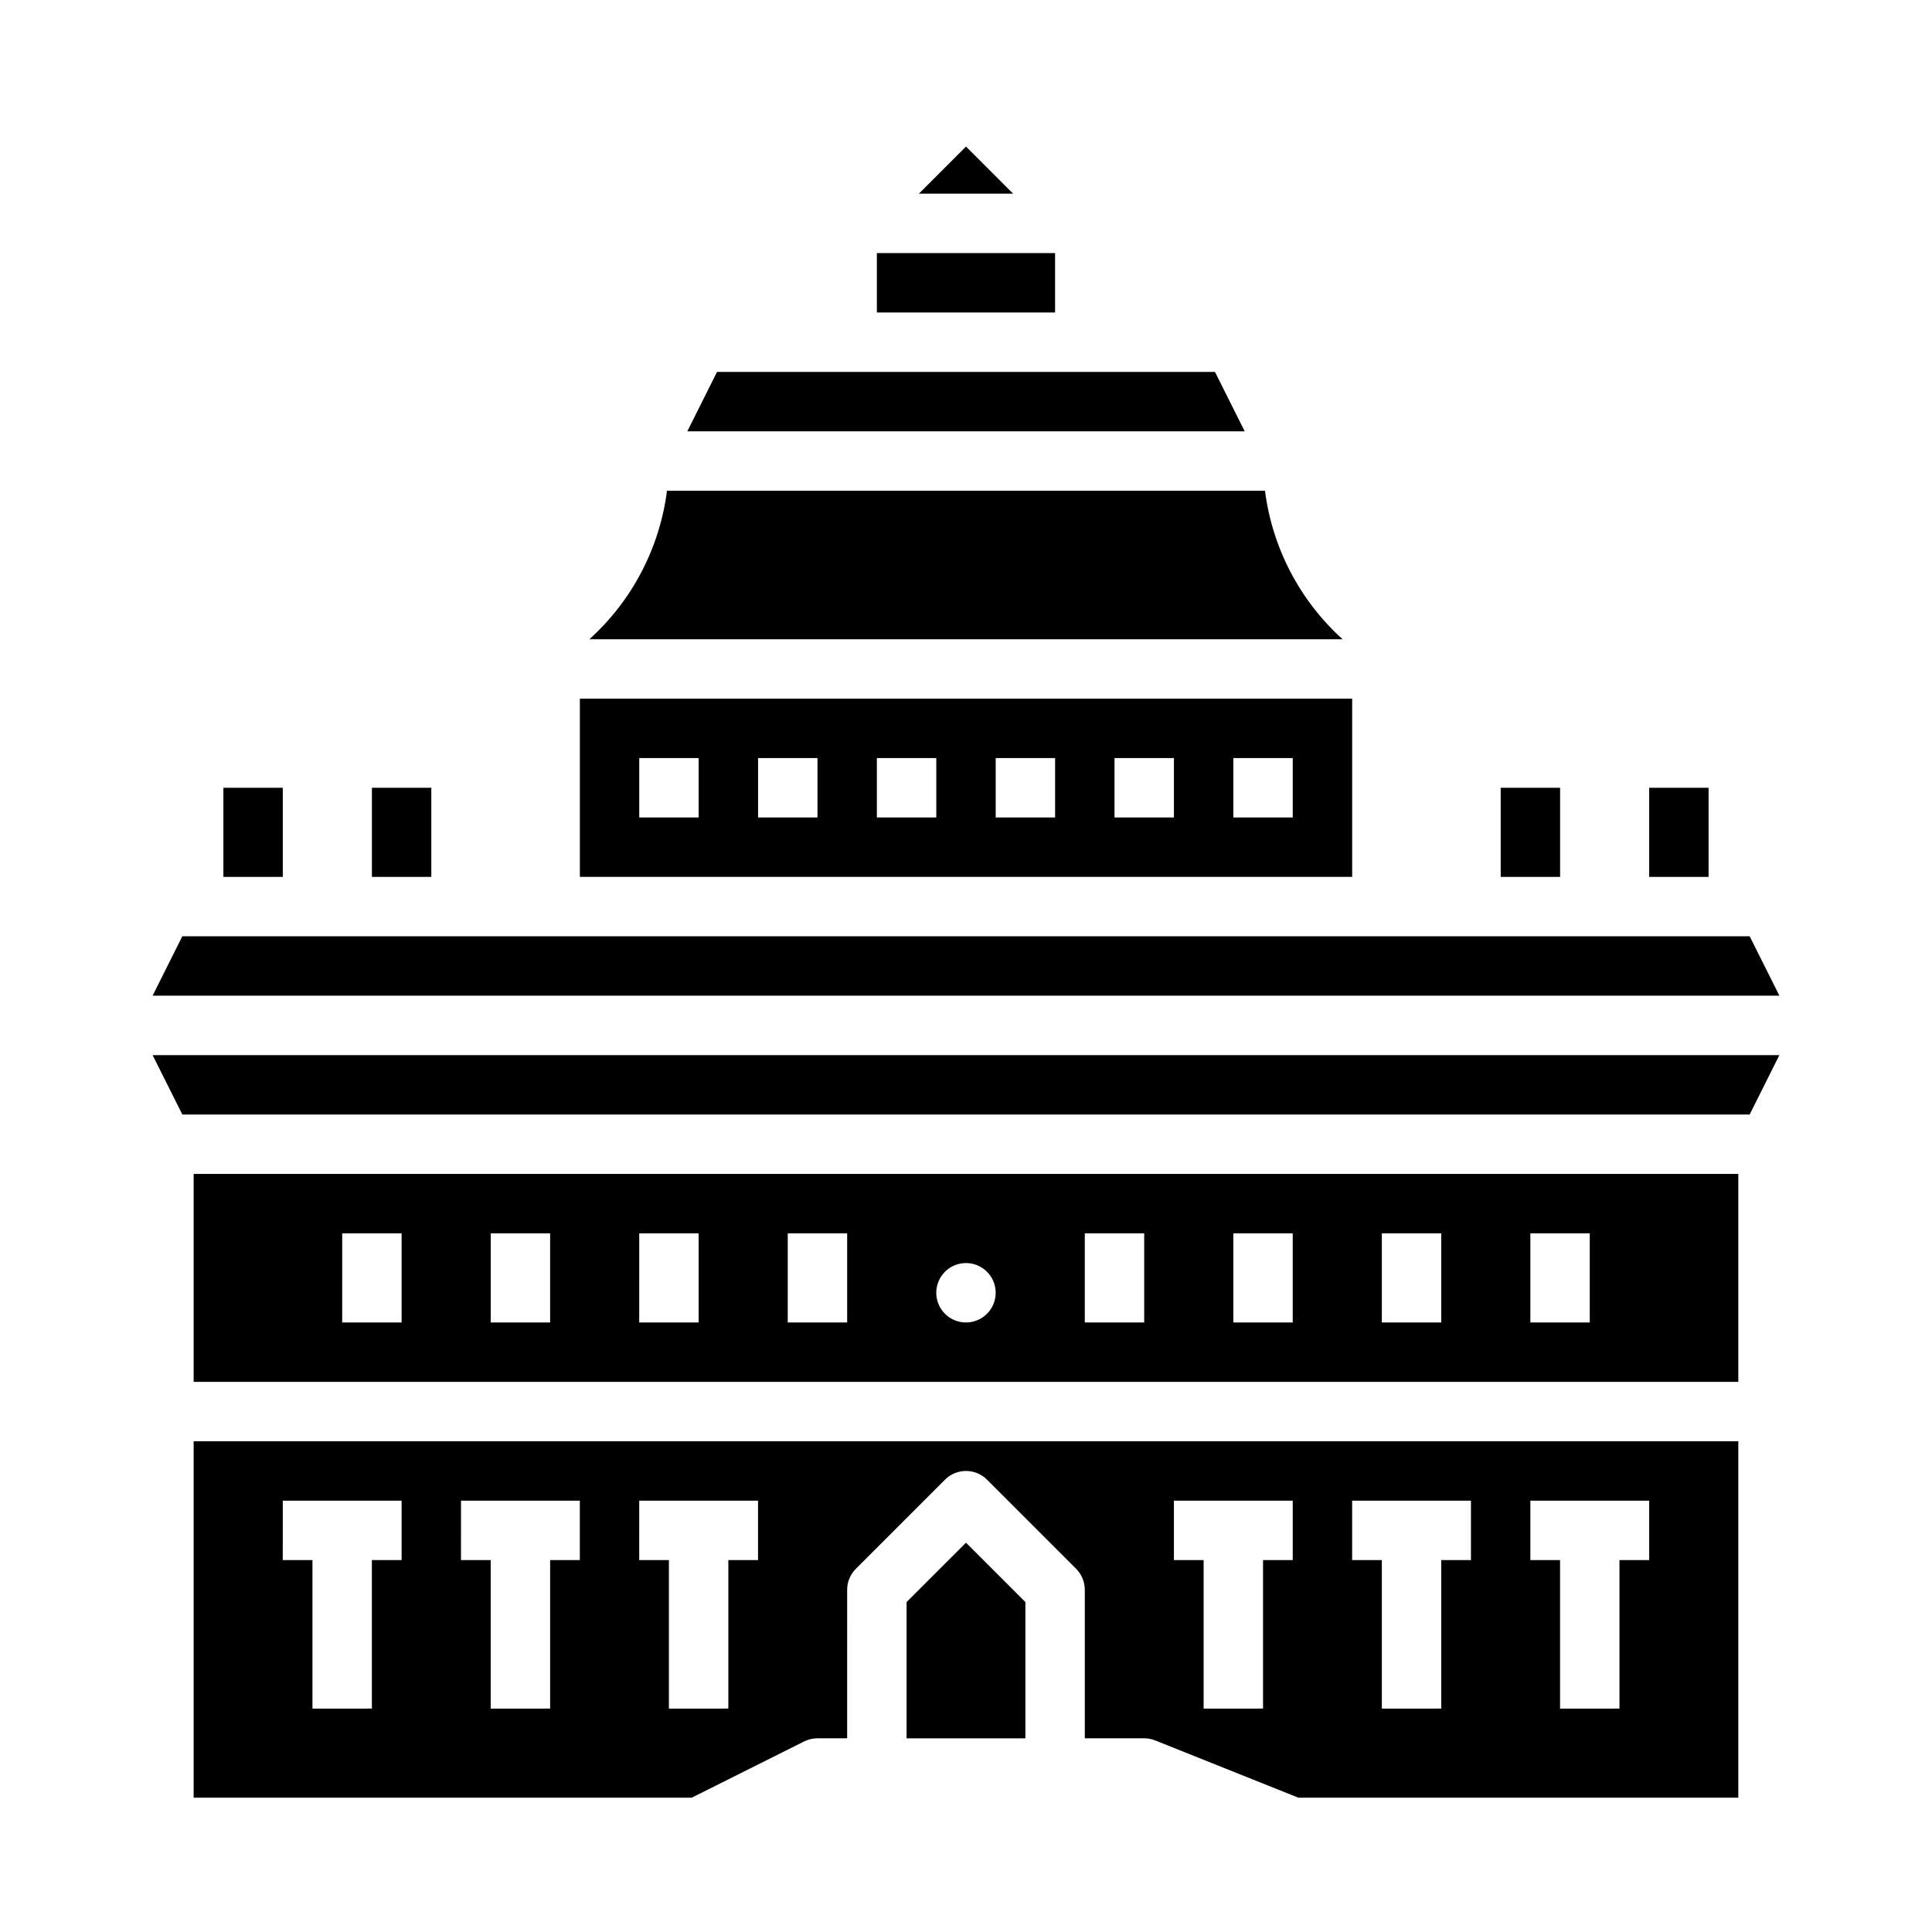 <?xml version="1.0" encoding="UTF-8"?>
<!-- Uploaded to: SVG Repo, www.svgrepo.com, Generator: SVG Repo Mixer Tools -->
<svg fill="#000000" width="800px" height="800px" version="1.1" viewBox="144 144 512 512" xmlns="http://www.w3.org/2000/svg">
 <g>
  <path d="m607.68 392.12h-415.36l-7.875 15.746h431.11z"/>
  <path d="m192.32 439.36h415.36l7.871-15.746h-431.11z"/>
  <path d="m195.32 620.41h131.97l29.824-14.914v0.004c1.094-0.547 2.301-0.832 3.519-0.832h7.871l0.004-39.359c0-2.09 0.828-4.09 2.305-5.566l23.617-23.617c3.074-3.074 8.059-3.074 11.133 0l23.617 23.617h-0.004c1.477 1.477 2.309 3.477 2.309 5.566v39.359h15.742c1 0 1.992 0.191 2.922 0.562l37.953 15.18h116.57v-94.465h-409.35zm354.24-78.719h31.488v15.742h-7.871v39.359l-15.746 0.004v-39.363h-7.871zm-47.23 0h31.488v15.742h-7.871v39.359l-15.746 0.004v-39.363h-7.871zm-47.23 0h31.488v15.742h-7.871v39.359l-15.746 0.004v-39.363h-7.871zm-141.7 0h31.488v15.742h-7.871v39.359l-15.75 0.004v-39.363h-7.871zm-47.23 0h31.488v15.742h-7.871v39.359l-15.75 0.004v-39.363h-7.871zm-47.23 0h31.488v15.742h-7.879v39.359l-15.746 0.004v-39.363h-7.871z"/>
  <path d="m502.34 329.15h-204.67v47.23l204.67 0.004zm-173.19 31.488h-15.742v-15.742h15.742zm31.488 0h-15.742v-15.742h15.742zm31.488 0h-15.742v-15.742h15.742zm31.488 0h-15.742v-15.742h15.742zm31.488 0h-15.742v-15.742h15.742zm31.488 0h-15.742v-15.742h15.742z"/>
  <path d="m195.32 510.21h409.35v-55.105h-409.35zm354.24-39.359h15.742v23.617l-15.742-0.004zm-39.359 0h15.742v23.617l-15.742-0.004zm-39.359 0h15.742v23.617l-15.742-0.004zm-39.359 0h15.742v23.617l-15.742-0.004zm-31.488 7.871c3.184 0 6.055 1.918 7.269 4.859 1.219 2.941 0.547 6.328-1.703 8.578-2.254 2.254-5.641 2.926-8.582 1.707s-4.859-4.09-4.859-7.273c0-2.086 0.832-4.09 2.309-5.566 1.477-1.477 3.477-2.305 5.566-2.305zm-47.23-7.871h15.742v23.617l-15.746-0.004zm-39.359 0h15.742v23.617l-15.746-0.004zm-39.359 0h15.742v23.617l-15.746-0.004zm-39.359 0h15.742v23.617l-15.746-0.004z"/>
  <path d="m376.38 211.07h47.23v15.742h-47.23z"/>
  <path d="m400 182.84-12.484 12.48h24.969z"/>
  <path d="m384.25 568.57v36.102h31.488v-36.102l-15.742-15.742z"/>
  <path d="m465.98 242.56h-131.96l-7.871 15.742h147.71z"/>
  <path d="m479.23 274.05h-158.47c-1.938 15.152-9.234 29.117-20.57 39.359h199.61c-11.336-10.242-18.629-24.207-20.57-39.359z"/>
  <path d="m203.2 352.77h15.742v23.617h-15.742z"/>
  <path d="m242.56 352.77h15.742v23.617h-15.742z"/>
  <path d="m541.7 352.77h15.742v23.617h-15.742z"/>
  <path d="m581.05 352.77h15.742v23.617h-15.742z"/>
 </g>
</svg>